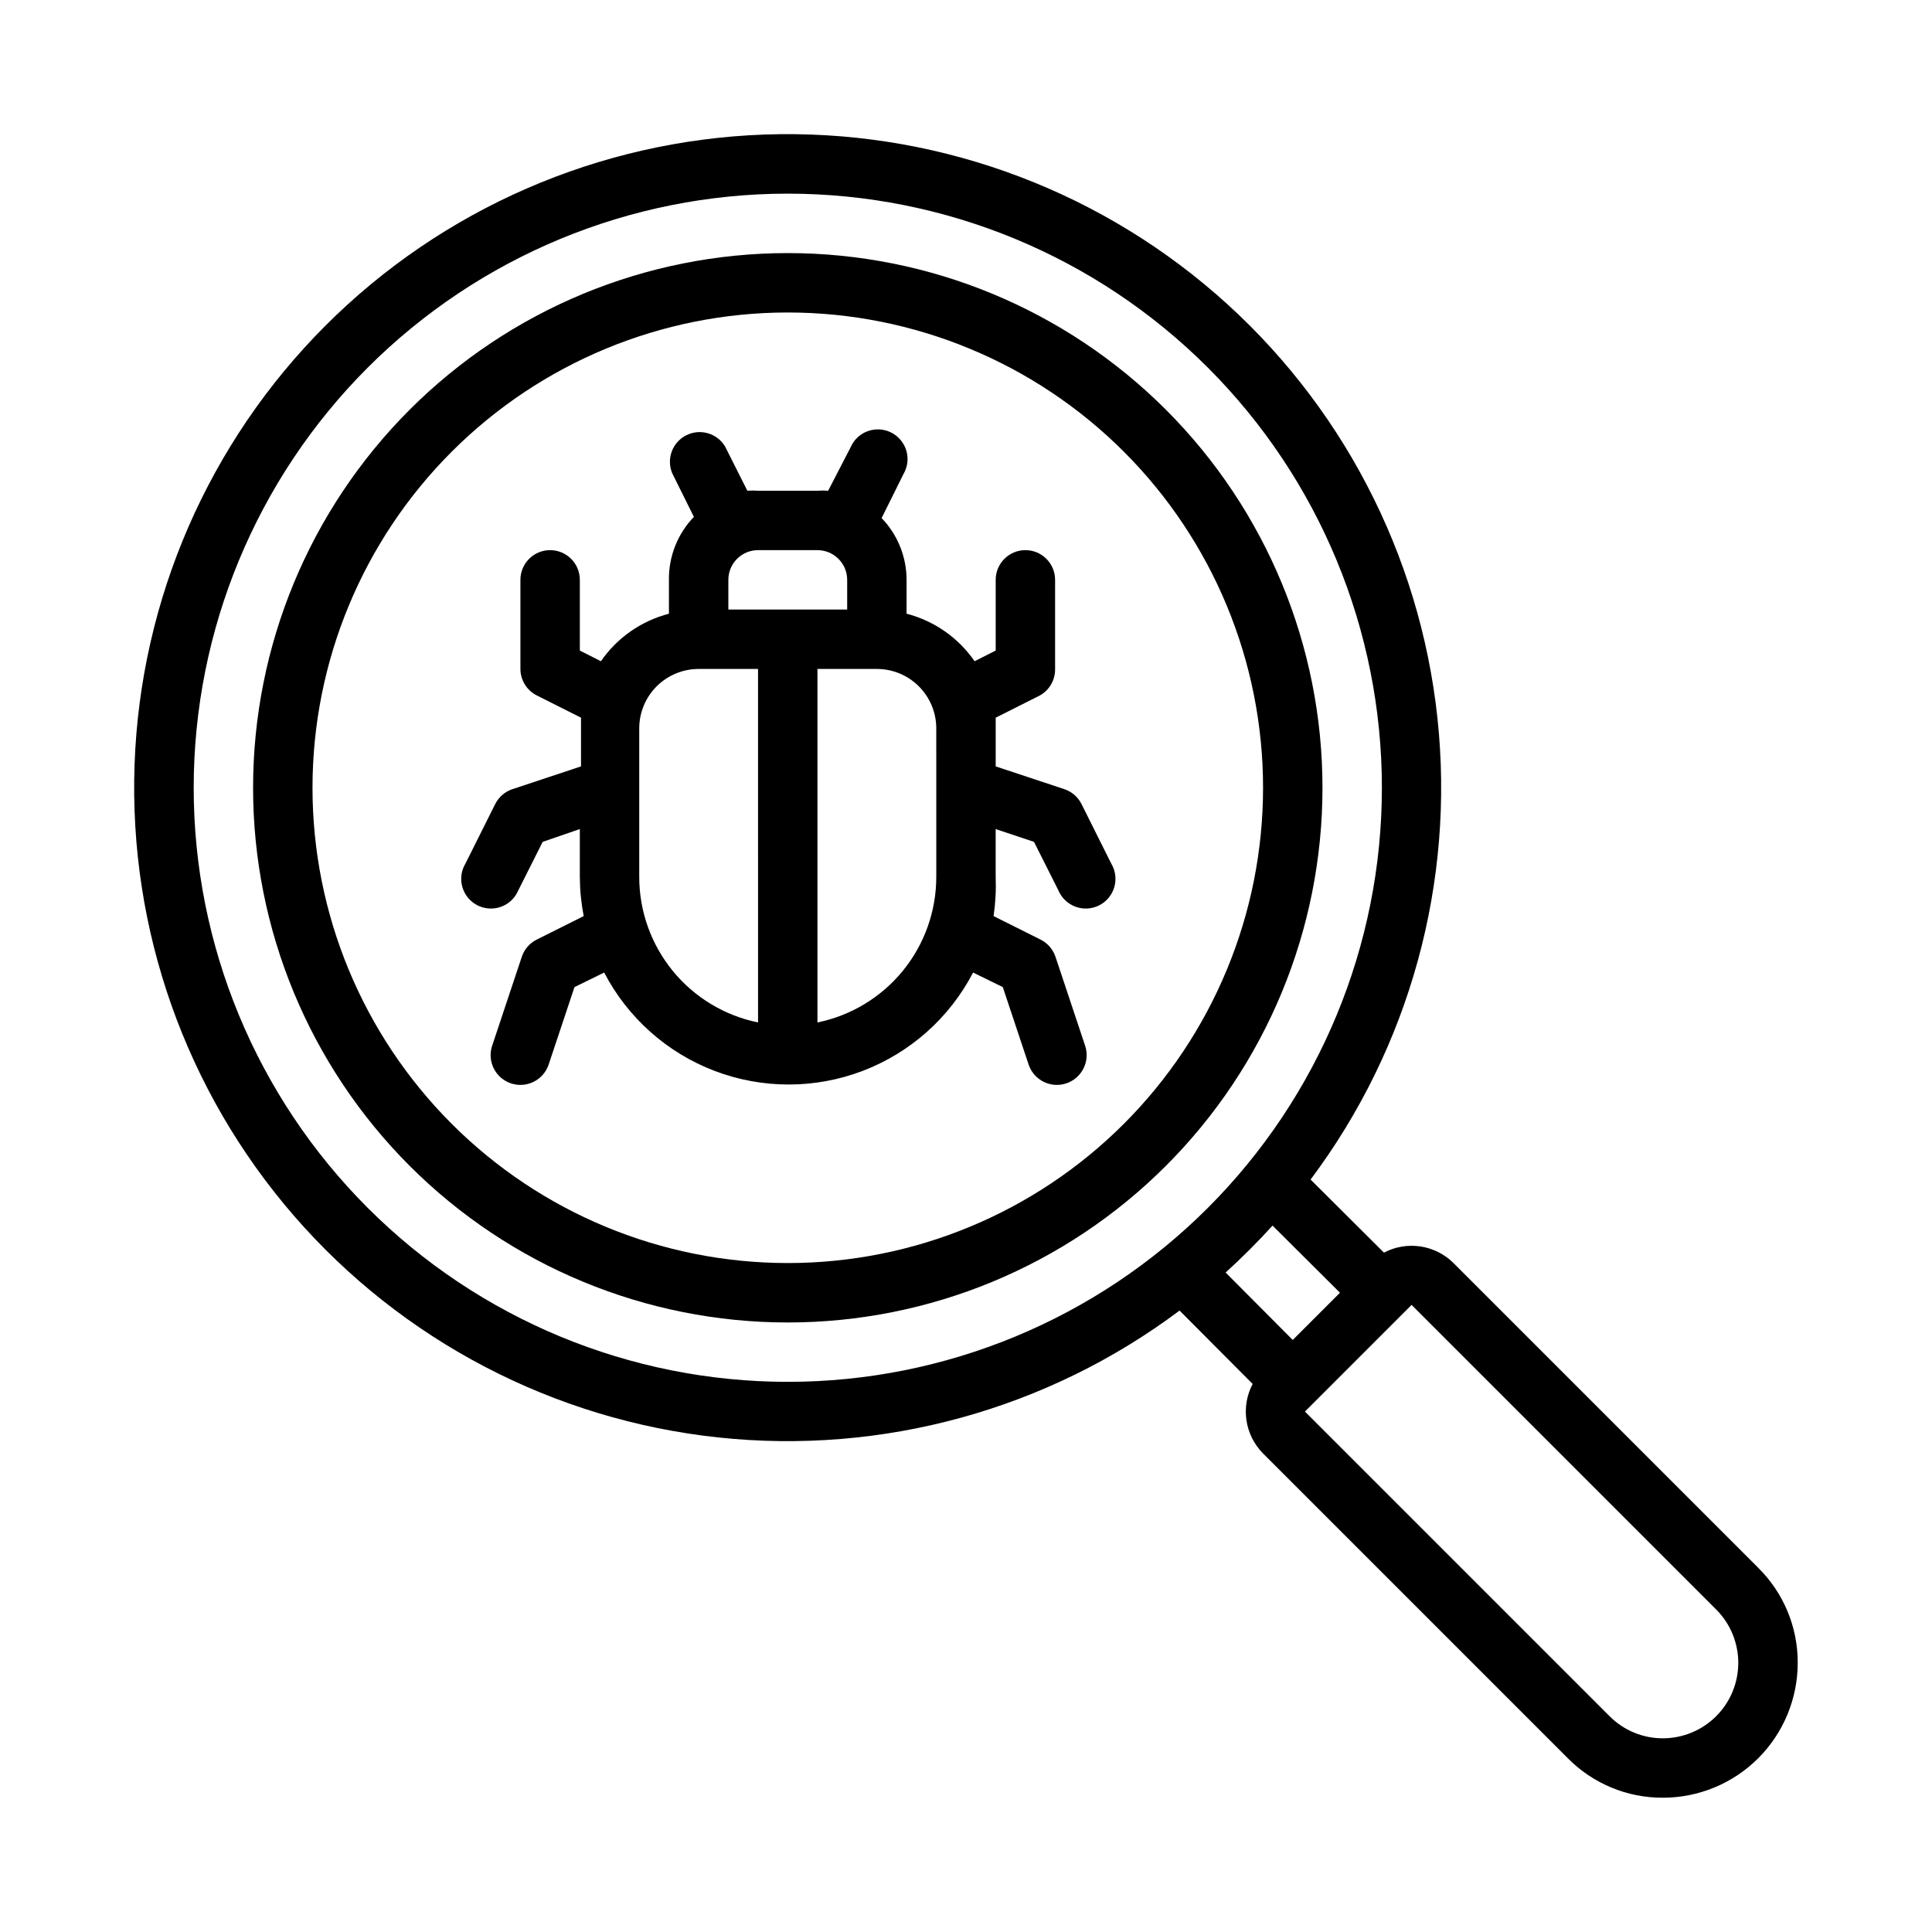 <?xml version="1.0" encoding="UTF-8"?>
<!-- Uploaded to: SVG Repo, www.svgrepo.com, Generator: SVG Repo Mixer Tools -->
<svg fill="#000000" width="800px" height="800px" version="1.1" viewBox="144 144 512 512" xmlns="http://www.w3.org/2000/svg">
 <g>
  <path d="m352.77 211.07c-37.578 0-73.621 14.93-100.2 41.5-26.57 26.574-41.5 62.617-41.5 100.2 0 37.582 14.93 73.621 41.5 100.2 26.574 26.574 62.617 41.5 100.2 41.5 37.582 0 73.621-14.926 100.2-41.5 26.574-26.574 41.5-62.613 41.5-100.2 0-37.578-14.926-73.621-41.5-100.2-26.574-26.57-62.613-41.5-100.2-41.5zm0 267.65c-33.402 0-65.441-13.27-89.062-36.891s-36.891-55.656-36.891-89.062c0-33.402 13.27-65.441 36.891-89.062s55.66-36.891 89.062-36.891c33.406 0 65.441 13.27 89.062 36.891s36.891 55.66 36.891 89.062c0 33.406-13.27 65.441-36.891 89.062s-55.656 36.891-89.062 36.891z"/>
  <path d="m609.95 559.48-80.766-80.766c-2.379-2.359-5.449-3.898-8.762-4.394-3.312-0.496-6.695 0.078-9.66 1.641l-19.445-19.367c26.27-35.051 38.285-78.75 33.621-122.3-4.664-43.551-25.656-83.719-58.75-112.41-33.098-28.695-75.832-43.781-119.61-42.227-43.777 1.559-85.332 19.645-116.3 50.617-30.973 30.973-49.059 72.527-50.617 116.3-1.555 43.773 13.531 86.508 42.227 119.61 28.691 33.094 68.859 54.086 112.41 58.75 43.555 4.664 87.254-7.352 122.3-33.621l19.363 19.445h0.004c-1.562 2.965-2.137 6.348-1.641 9.66 0.496 3.312 2.035 6.383 4.394 8.762l80.766 80.766c6.648 6.734 15.73 10.508 25.191 10.469 9.48 0 18.57-3.766 25.273-10.465 6.699-6.703 10.465-15.793 10.465-25.273 0.039-9.461-3.734-18.543-10.469-25.191zm-414.62-206.72c0-41.754 16.59-81.801 46.113-111.33 29.527-29.523 69.574-46.113 111.33-46.113 41.758 0 81.801 16.59 111.33 46.113 29.527 29.527 46.113 69.574 46.113 111.33 0 41.758-16.586 81.801-46.113 111.33s-69.57 46.113-111.33 46.113c-41.754 0-81.801-16.586-111.33-46.113-29.523-29.527-46.113-69.57-46.113-111.33zm285.91 116.04 17.867 17.789-12.516 12.516-17.789-17.871c4.328-3.934 8.5-8.105 12.438-12.434zm103.44 135.87c-5.285 0.012-10.355-2.086-14.09-5.824l-80.77-80.77 28.262-28.262 80.77 80.77c3.731 3.754 5.816 8.836 5.809 14.129-0.012 5.293-2.121 10.367-5.867 14.109-3.742 3.738-8.82 5.844-14.113 5.848z"/>
  <path d="m430.62 357.1c-0.922-1.852-2.531-3.266-4.488-3.938l-18.262-6.062v-10.074-2.832l11.73-5.902v-0.004c2.523-1.418 4.066-4.109 4.012-7.008v-23.613c0-4.348-3.523-7.875-7.871-7.875-4.348 0-7.871 3.527-7.871 7.875v18.734l-5.59 2.832c-4.301-6.227-10.699-10.699-18.027-12.594v-8.973c-0.004-6.109-2.375-11.977-6.613-16.375l5.746-11.57v-0.004c1.129-1.875 1.426-4.133 0.82-6.234-0.605-2.106-2.059-3.859-4.012-4.848-1.953-0.988-4.227-1.117-6.281-0.359-2.051 0.758-3.695 2.34-4.539 4.359l-5.902 11.414c-0.945-0.078-1.891-0.078-2.836 0h-15.742c-0.941-0.078-1.891-0.078-2.836 0l-5.902-11.73c-2.125-3.531-6.617-4.828-10.297-2.965-3.68 1.859-5.301 6.242-3.715 10.051l5.746 11.57c-4.316 4.477-6.691 10.473-6.613 16.691v8.973c-7.328 1.895-13.727 6.367-18.027 12.594l-5.586-2.832v-18.734c0-4.348-3.527-7.875-7.875-7.875-4.348 0-7.871 3.527-7.871 7.875v23.617-0.004c0.008 2.965 1.684 5.672 4.328 7.008l11.73 5.902v2.832 10.078l-18.262 6.062c-1.957 0.672-3.566 2.086-4.488 3.938l-7.871 15.742c-1.129 1.875-1.426 4.137-0.82 6.238 0.605 2.102 2.059 3.859 4.012 4.844 1.953 0.988 4.231 1.121 6.281 0.359 2.055-0.758 3.699-2.336 4.539-4.356l6.453-12.832 9.844-3.387v12.676c0.02 3.488 0.363 6.965 1.023 10.391l-12.438 6.219h-0.004c-1.848 0.922-3.262 2.531-3.934 4.488l-7.871 23.617v-0.004c-1.395 4.133 0.828 8.609 4.957 10 4.133 1.391 8.605-0.828 10-4.961l6.848-20.547 7.871-3.856c6.234 11.984 16.656 21.262 29.281 26.07 12.629 4.805 26.582 4.805 39.207 0 12.625-4.809 23.047-14.086 29.281-26.07l7.871 3.856 6.848 20.547h0.004c1.391 4.133 5.867 6.352 9.996 4.961 1.984-0.668 3.621-2.098 4.551-3.973s1.078-4.043 0.41-6.027l-7.871-23.617-0.004 0.004c-0.672-1.957-2.082-3.566-3.934-4.488l-12.438-6.219c0.5-3.438 0.688-6.918 0.551-10.391v-12.676l10.156 3.387 6.453 12.832c0.84 2.019 2.484 3.598 4.539 4.356 2.051 0.762 4.328 0.629 6.281-0.359 1.953-0.984 3.406-2.742 4.012-4.844s0.309-4.363-0.82-6.238zm-85.727 57.859c-8.891-1.816-16.883-6.648-22.617-13.676-5.738-7.031-8.871-15.824-8.871-24.898v-39.359c0-4.176 1.66-8.18 4.609-11.133 2.953-2.953 6.961-4.613 11.133-4.613h15.742zm-7.871-109.42v-7.871c0-4.348 3.523-7.875 7.871-7.875h15.742c2.09 0 4.09 0.832 5.566 2.309 1.477 1.473 2.309 3.477 2.309 5.566v7.871zm55.105 70.848h-0.004c0.004 9.074-3.129 17.867-8.867 24.898-5.738 7.027-13.73 11.859-22.621 13.676v-93.68h15.746c4.176 0 8.18 1.66 11.133 4.613s4.609 6.957 4.609 11.133z"/>
 </g>
</svg>